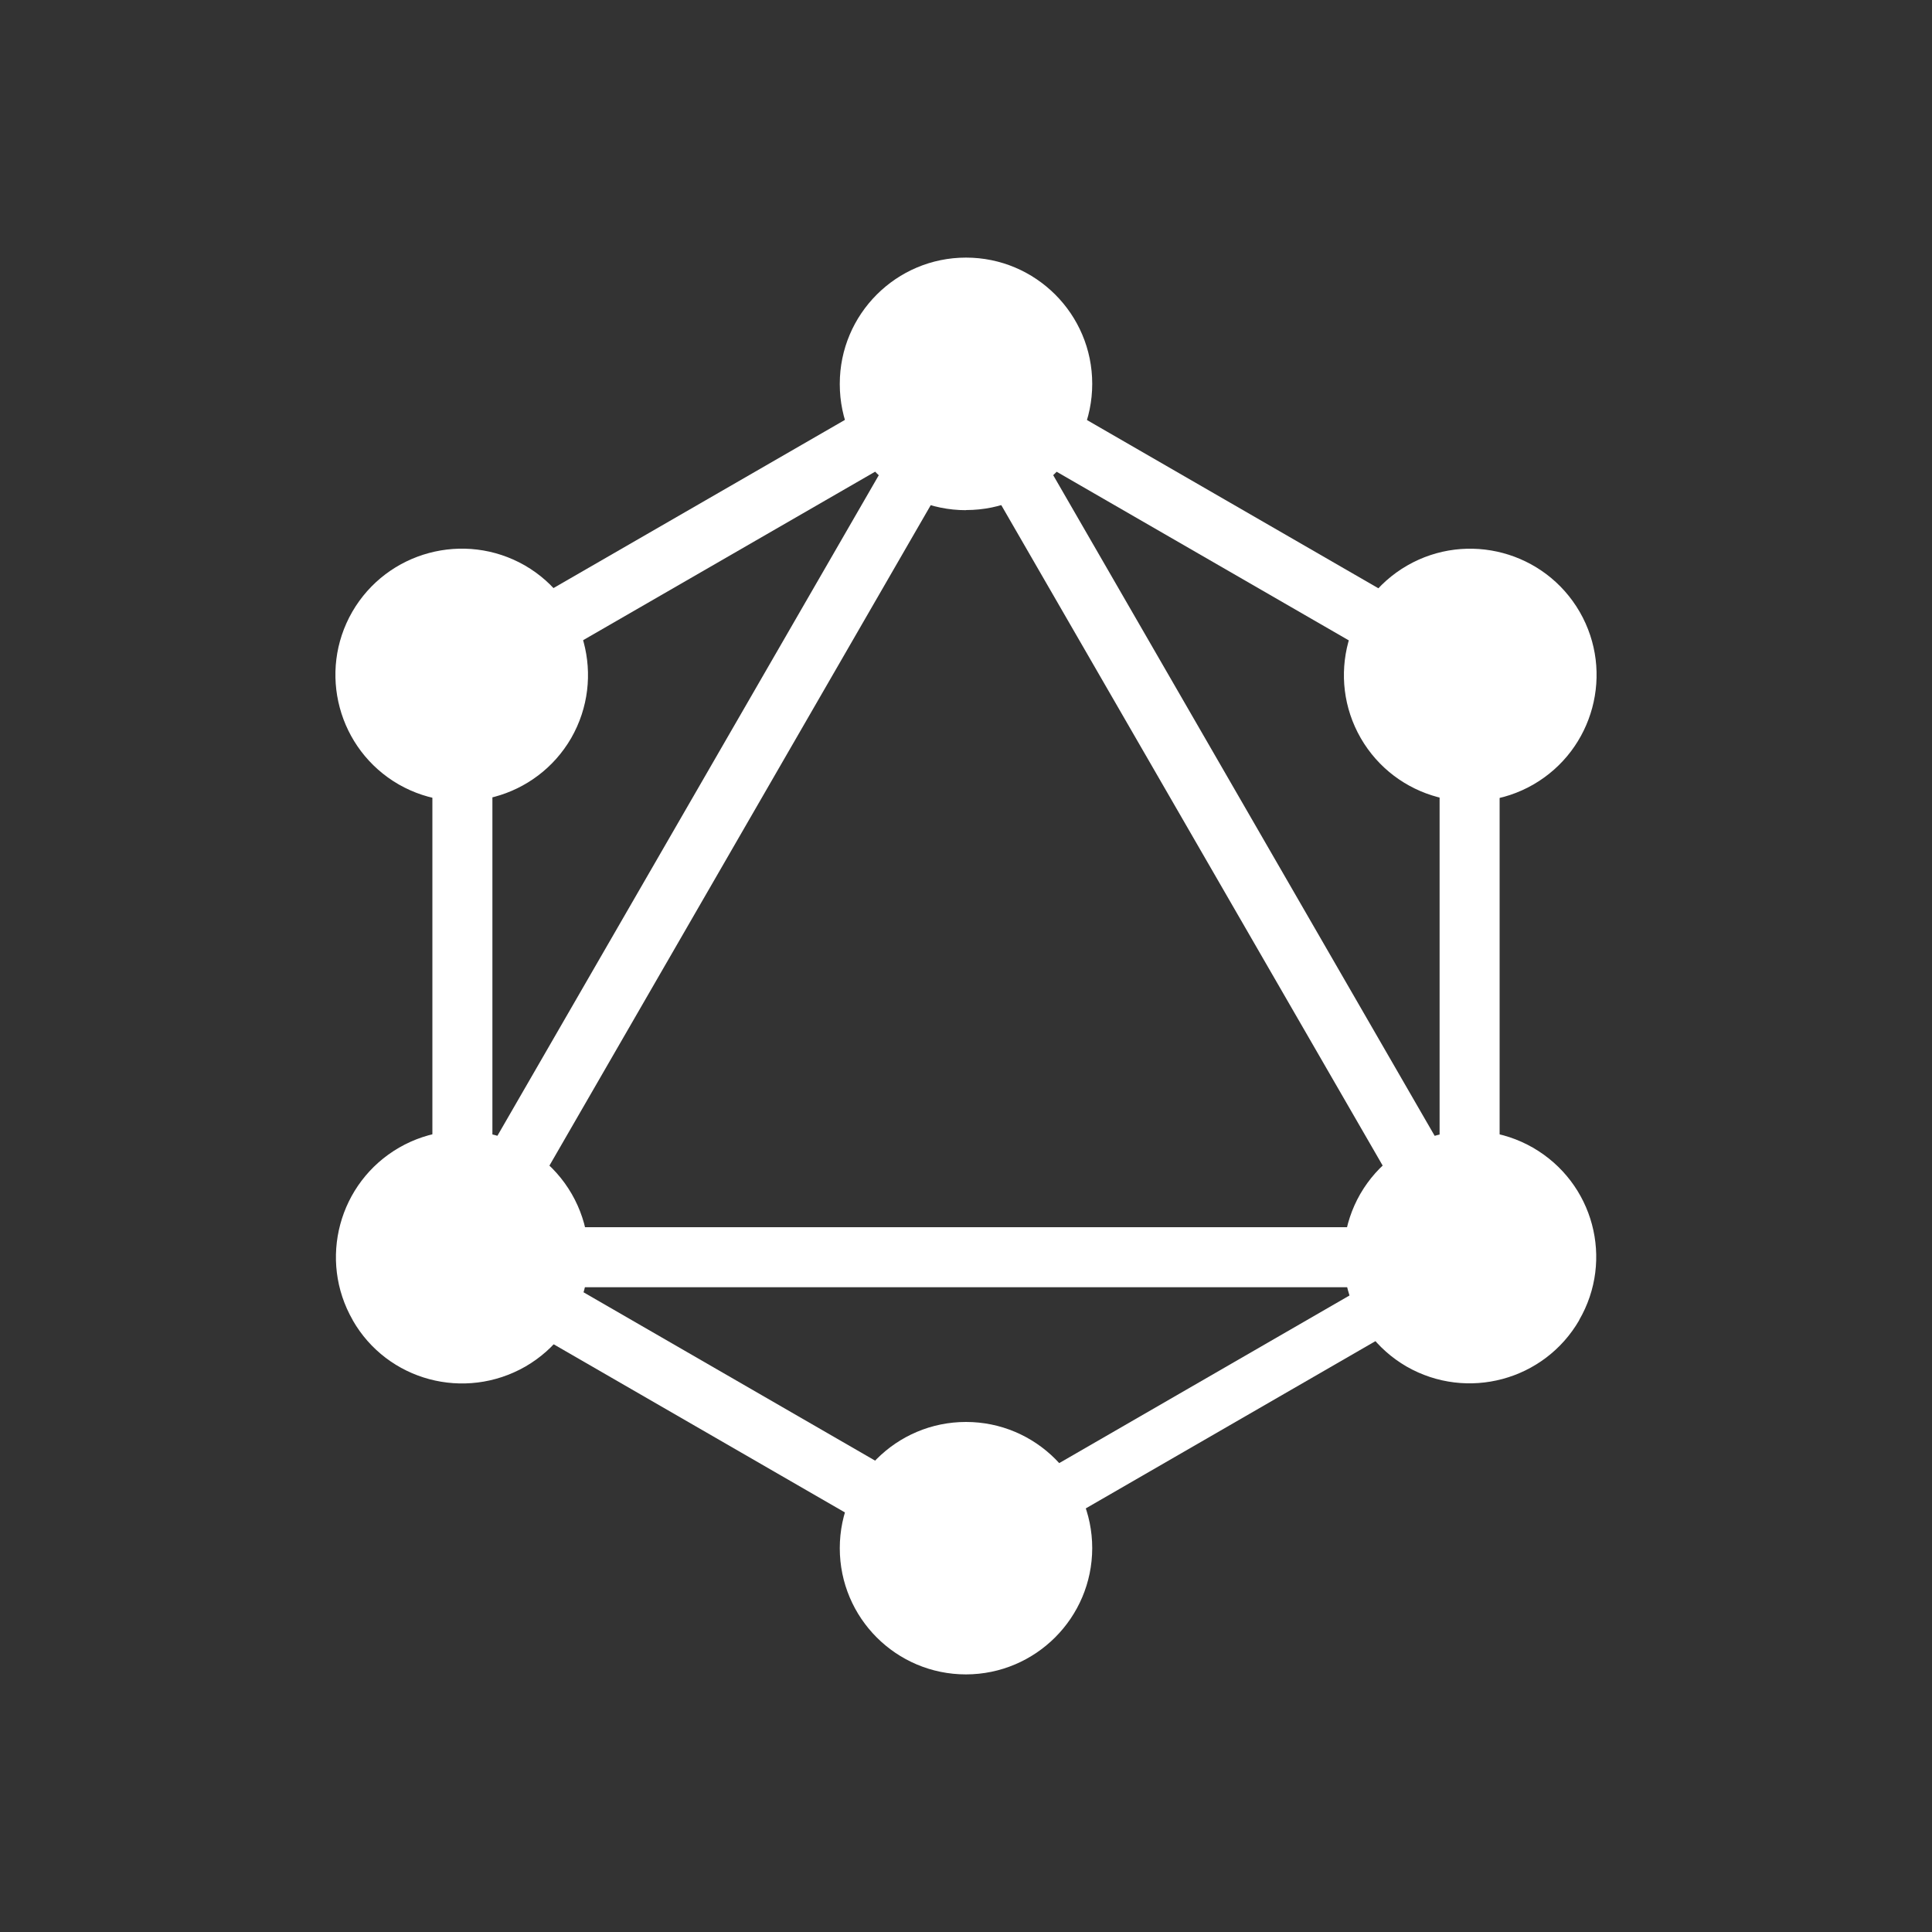 <?xml version="1.0" encoding="UTF-8"?><svg id="Layer_1" xmlns="http://www.w3.org/2000/svg" viewBox="0 0 150 150"><rect x="0" y="0" width="150" height="150" fill="#333333" stroke="none"/><defs><style>.cls-1{fill:#fff;}</style></defs><path class="cls-1" d="M34.96,103.83l-4.03-2.33L75.91,23.59l4.03,2.33-44.98,77.91Z"/><path class="cls-1" d="M30,95.28h89.97v4.66H30v-4.66Z"/><path class="cls-1" d="M76.78,123.88l-45-25.98,2.33-4.03,45,25.98-2.33,4.03ZM115.88,56.16l-45.01-25.98,2.33-4.03,45,25.98-2.33,4.03Z"/><path class="cls-1" d="M34.12,56.14l-2.33-4.03,45.04-25.99,2.33,4.03-45.04,25.99Z"/><path class="cls-1" d="M115.05,103.83L70.06,25.92l4.03-2.33,44.99,77.92-4.03,2.33ZM33.57,49.02h4.66v51.96h-4.66v-51.96ZM111.77,49.02h4.66v51.96h-4.66v-51.96Z"/><path class="cls-1" d="M75.99,121.91l-2.04-3.53,39.14-22.6,2.04,3.53-39.14,22.6Z"/><path class="cls-1" d="M122.61,102.5c-2.71,4.68-8.7,6.29-13.4,3.6-4.68-2.71-6.29-8.7-3.6-13.4,2.71-4.68,8.7-6.29,13.4-3.6,4.72,2.72,6.32,8.71,3.59,13.4M44.35,57.3c-2.71,4.68-8.7,6.29-13.4,3.6-4.69-2.71-6.3-8.71-3.6-13.4,2.71-4.68,8.7-6.29,13.4-3.6,4.68,2.71,6.29,8.7,3.6,13.4M27.39,102.5c-2.7-4.69-1.09-10.69,3.6-13.4,4.69-2.7,10.69-1.09,13.4,3.6,2.7,4.69,1.09,10.69-3.6,13.4-4.72,2.7-10.71,1.1-13.4-3.59M105.65,57.31c-2.7-4.69-1.09-10.69,3.6-13.4,4.69-2.7,10.69-1.09,13.4,3.6,2.7,4.69,1.09,10.69-3.6,13.4-4.69,2.7-10.69,1.09-13.4-3.6M75,130c-5.42,0-9.8-4.39-9.8-9.8s4.39-9.8,9.8-9.8,9.8,4.39,9.8,9.8h0c-.01,5.41-4.4,9.79-9.8,9.8M75,39.61c-5.41,0-9.8-4.37-9.8-9.78,0,0,0-.02,0-.03,0-5.41,4.39-9.8,9.8-9.8s9.8,4.39,9.8,9.8c0,5.41-4.37,9.8-9.78,9.8,0,0-.01,0-.02,0"/></svg>